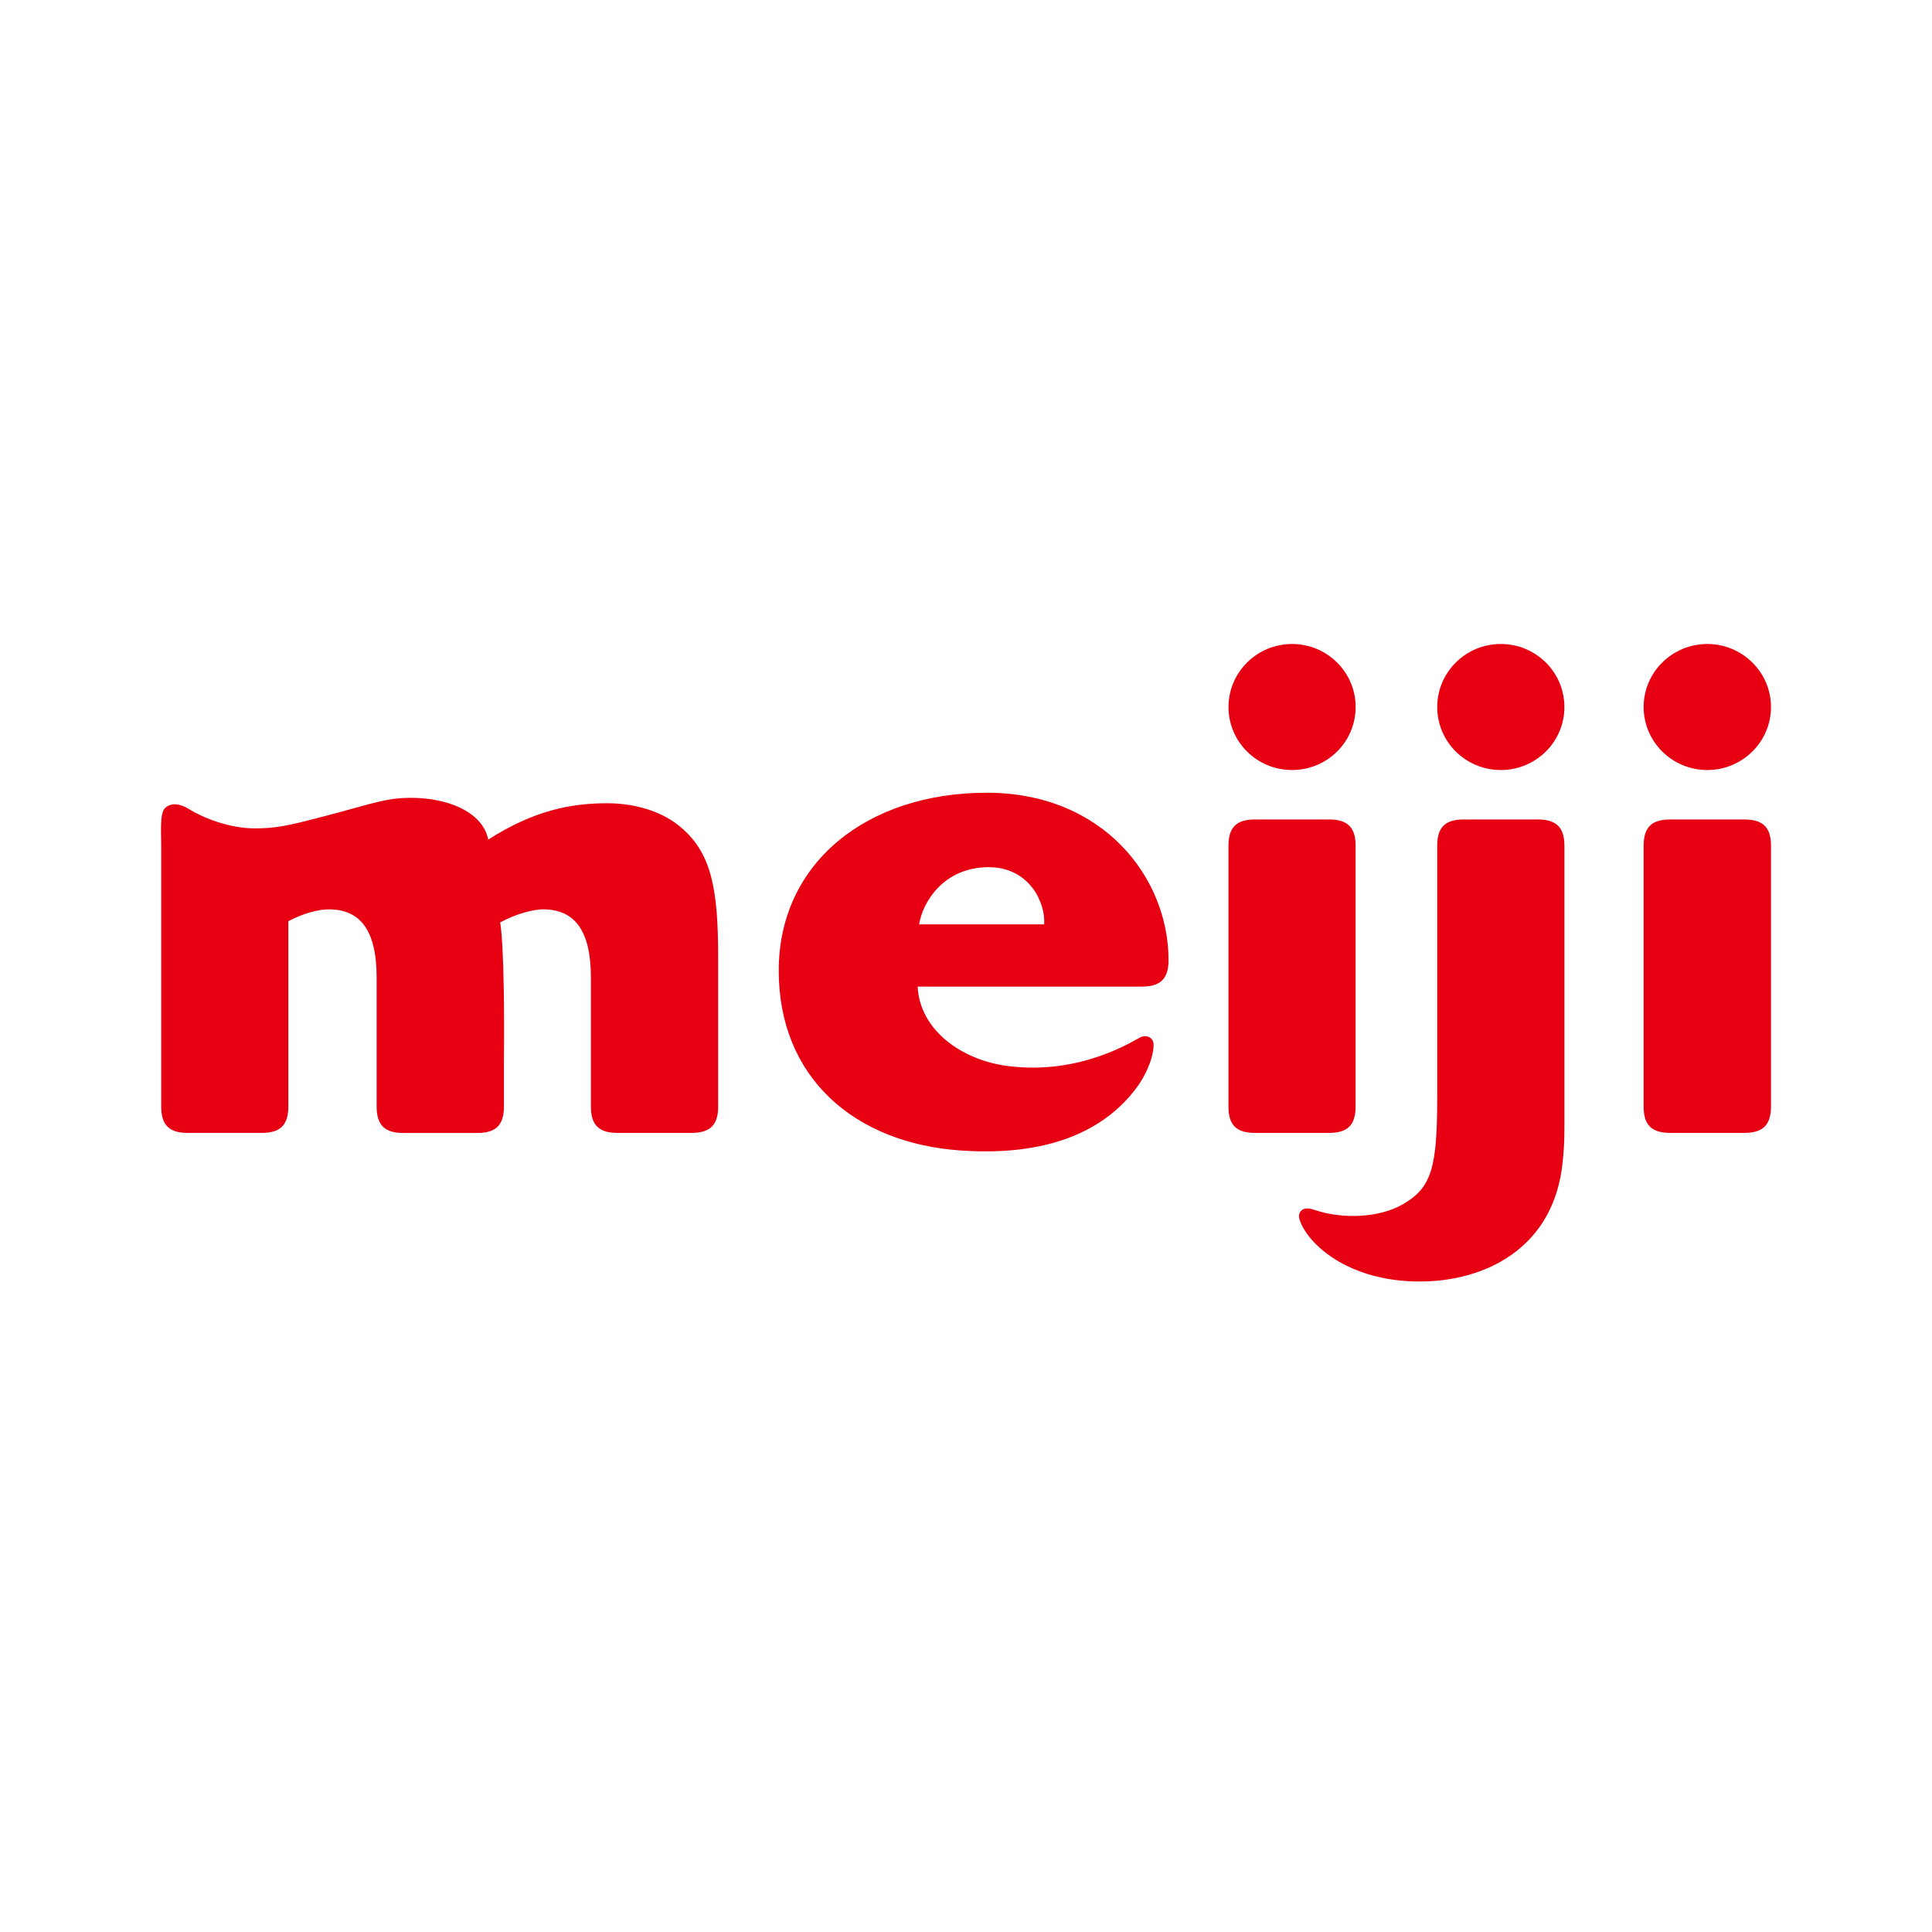 <svg fill="none" height="180" viewBox="0 0 180 180" width="180" xmlns="http://www.w3.org/2000/svg"><path d="m66.909 89.126v13.969c0 1.725-.754 2.455-2.485 2.455h-6.889c-1.735 0-2.482-.73-2.482-2.455v-12.009c0-4.487-1.58-6.293-4.309-6.365-1.106-.026-2.784.476-4.147 1.22 0 0 .458 1.895.352 13.171v3.988c0 1.725-.75 2.456-2.488 2.456h-6.882c-1.735 0-2.488-.731-2.488-2.456v-12.012c0-4.487-1.577-6.293-4.305-6.365-1.113-.026-2.554.378-3.923 1.105v17.266c0 1.725-.744 2.455-2.485 2.455h-6.886c-1.731 0-2.472-.73-2.472-2.455v-24.137c0-1.546-.145-3.176.355-3.668.57-.558 1.435-.408 2.219.085 1.254.783 3.732 1.803 6.125 1.803 1.879 0 2.972-.199 6.385-1.102 3.482-.89 5.375-1.595 7.327-1.718 3.812-.238 7.521 1.125 8.057 3.864 4.249-2.706 7.669-3.385 11.092-3.385 2.706 0 5.299.835 6.965 2.338 2.712 2.358 3.364 5.605 3.364 11.954zm41.962.329c0 1.722-.747 2.465-2.485 2.465h-20.89c.204 4.086 4.134 6.835 8.327 7.389 6.978.926 12.007-2.504 12.497-2.7.57-.205 1.103.078 1.152.636.056.851-.398 2.354-1.372 3.812-4.388 6.212-12.185 6.427-16.53 6.137-10.009-.669-17.017-6.848-17.017-16.761 0-10.014 8.192-16.575 19.387-16.575 10.855 0 16.931 7.924 16.931 15.597zm-16.77-8.661c-4.154 0-6.148 3.238-6.468 5.328h11.648c.151-1.921-1.303-5.328-5.181-5.328zm66.968-9.052c3.258 0 5.931-2.625 5.931-5.869 0-3.241-2.669-5.873-5.931-5.873-3.278 0-5.935 2.631-5.935 5.873.004 3.241 2.657 5.869 5.935 5.869zm5.931 31.33v-24.27c0-1.725-.754-2.455-2.498-2.455h-6.883c-1.737 0-2.485.731-2.485 2.455v24.293c0 1.725.748 2.455 2.485 2.455h6.883c1.744 0 2.498-.73 2.498-2.478zm-44.622-31.33c3.275 0 5.925-2.625 5.925-5.869 0-3.241-2.65-5.873-5.925-5.873-3.272 0-5.921 2.631-5.921 5.873 0 3.241 2.646 5.869 5.921 5.869zm5.921 31.33v-24.27c0-1.725-.753-2.455-2.485-2.455h-6.879c-1.734 0-2.481.731-2.481 2.455v24.293c0 1.725.737 2.455 2.481 2.455h6.879c1.751 0 2.485-.73 2.485-2.478zm13.528-31.33c3.275 0 5.925-2.625 5.925-5.869 0-3.241-2.65-5.873-5.925-5.873s-5.924 2.631-5.924 5.873c0 3.241 2.649 5.869 5.924 5.869zm5.925 7.06c0-1.725-.754-2.455-2.485-2.455h-6.886c-1.738 0-2.478.731-2.478 2.455v23.396c0 6.617-.52 8.472-3.236 10.021-2.268 1.291-5.655 1.337-8.047.551-.583-.192-.909-.238-1.172-.117-.342.15-.514.502-.375.965.701 2.214 4.456 5.778 11.2 5.778 6.037 0 12.527-3.059 13.321-11.165.187-1.758.161-2.928.161-5.107v-24.322z" fill="#e60012"/></svg>